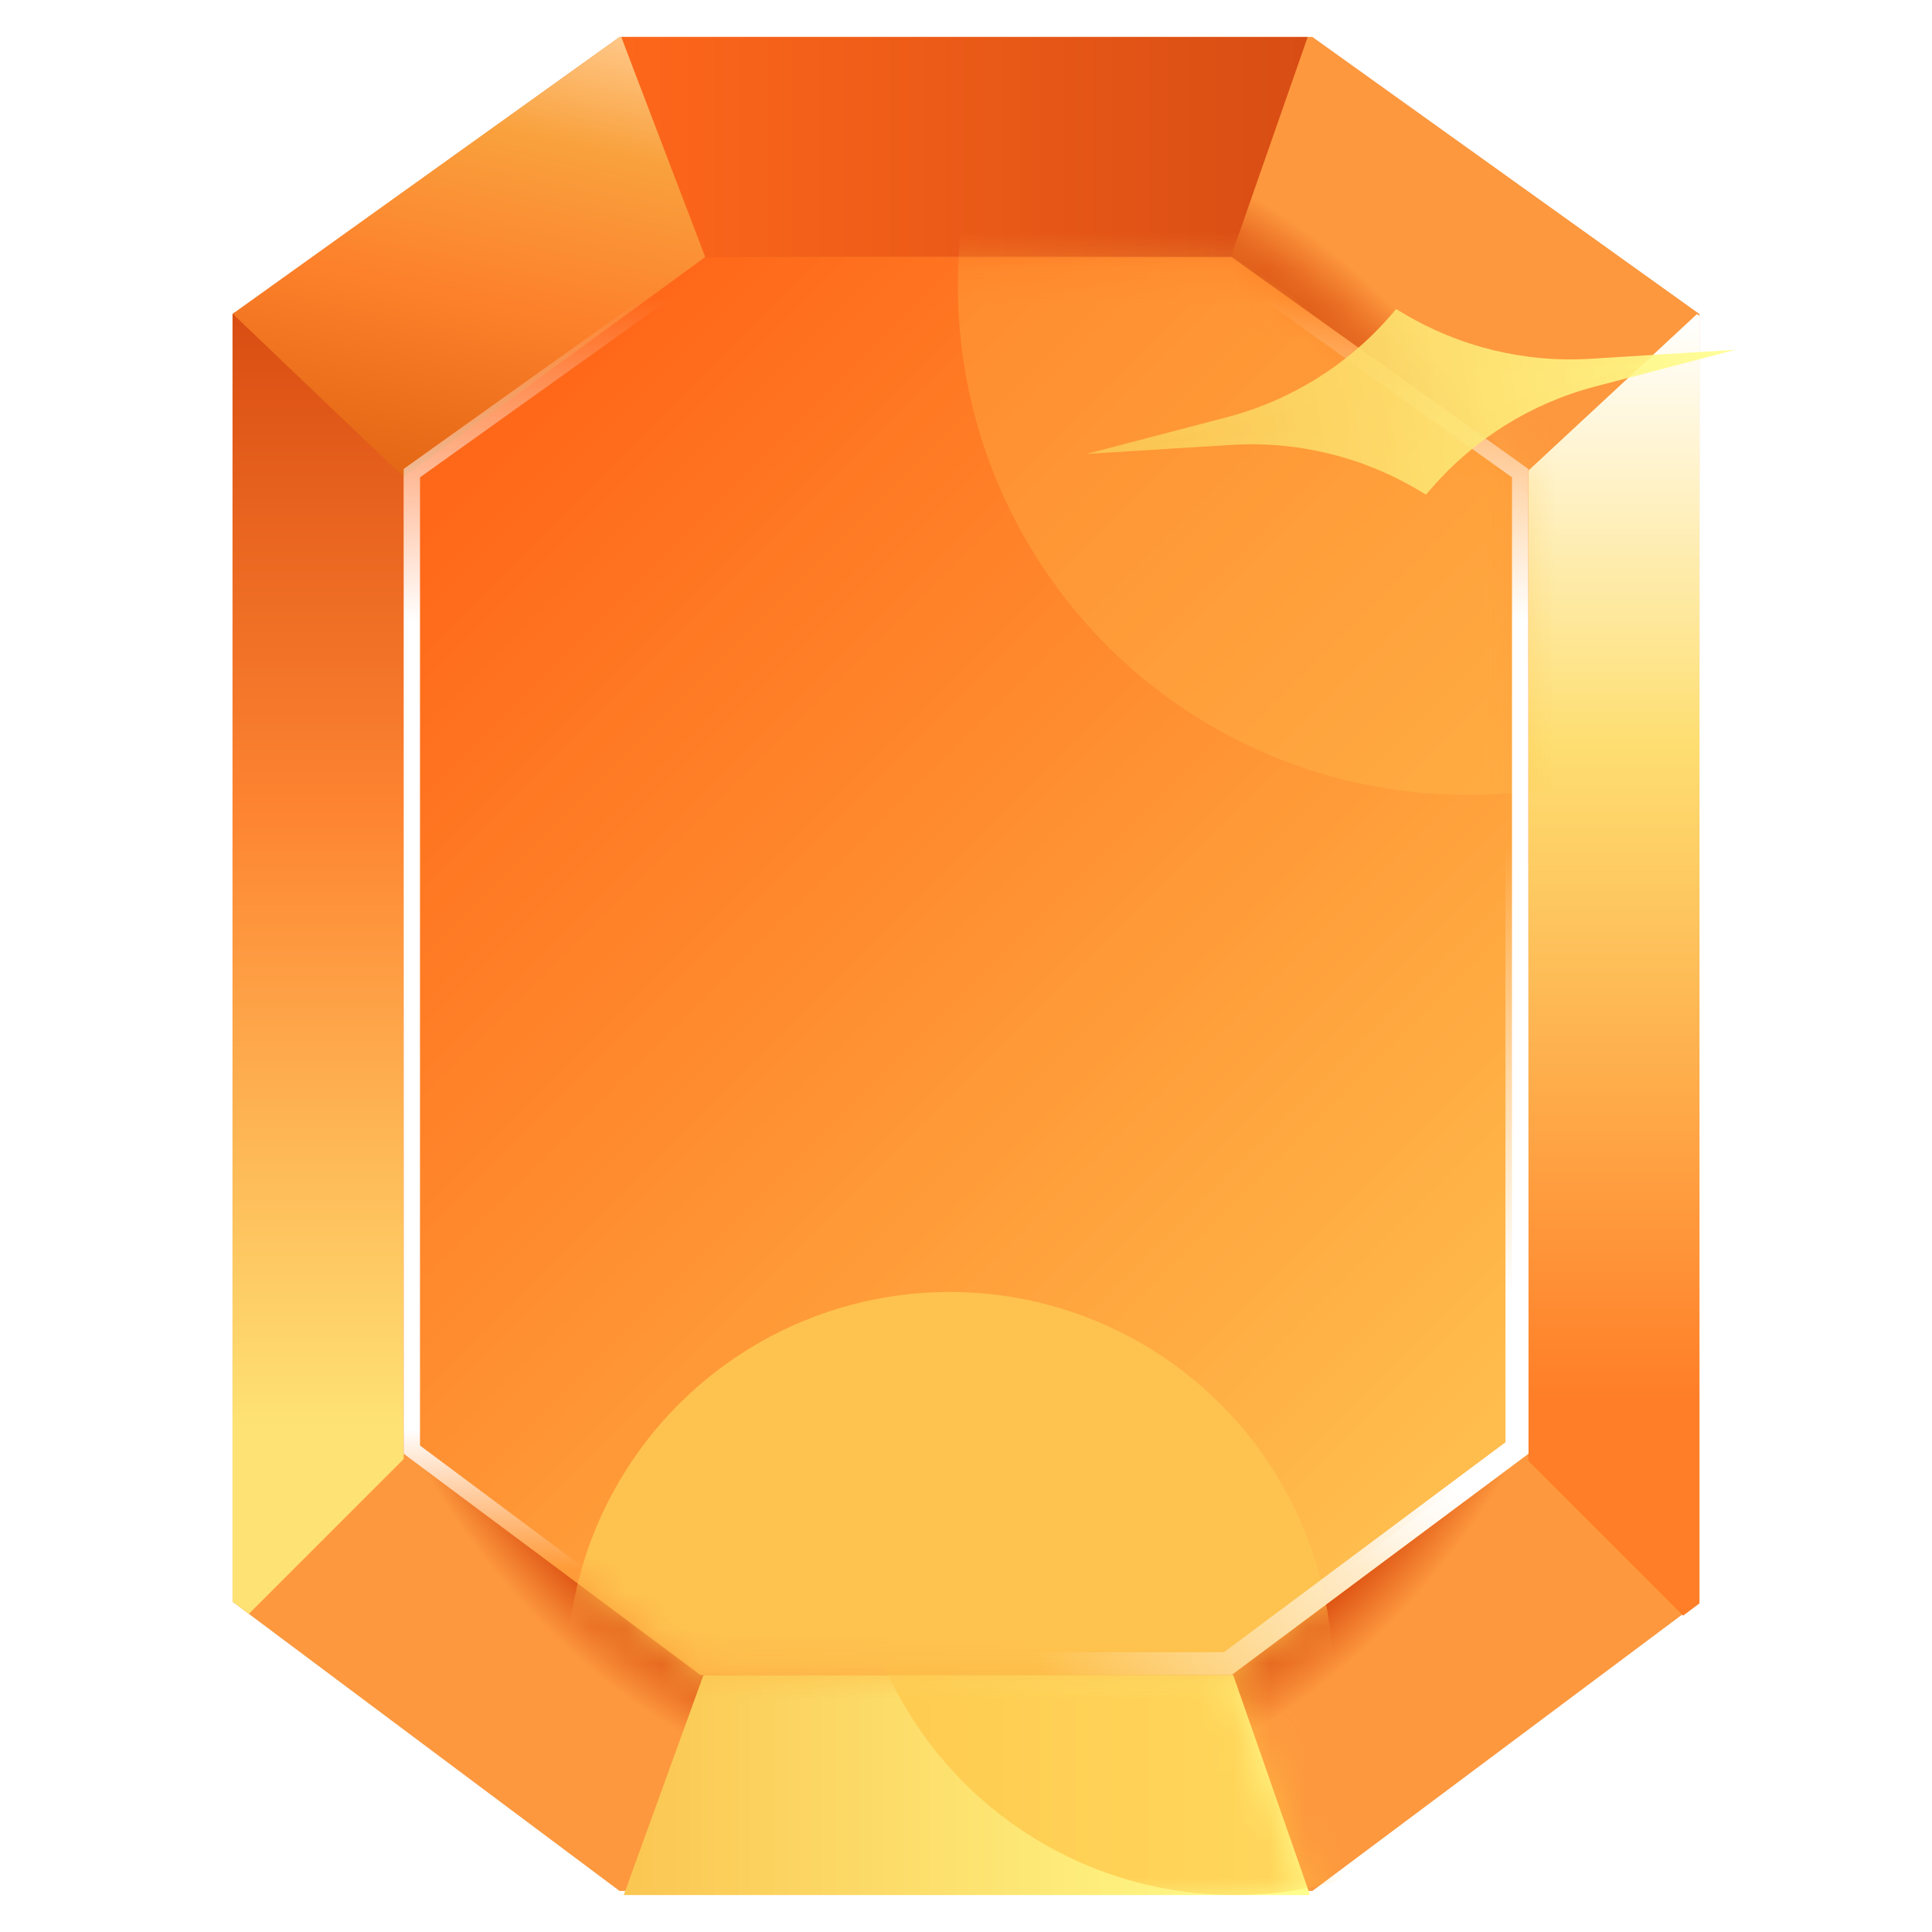 <svg width="54" height="54" viewBox="0 0 54 54" fill="none" xmlns="http://www.w3.org/2000/svg">
<g clip-path="url(#clip0_1165_19019)">
<path opacity="0.5" d="M17.319 1.033L6.5 8.778V44.767L17.319 52.853H36.681L47.5 44.767V8.778L36.681 1.033H17.319Z" fill="#D9D9D9"/>
<path d="M17.319 1.033L6.5 8.778V44.767L17.319 52.853H36.681L47.5 44.767V8.778L36.681 1.033H17.319Z" fill="url(#paint0_angular_1165_19019)"/>
<path d="M6.956 45.108L11.283 40.781V13.106L6.569 8.729L6.5 8.778V44.767L6.956 45.108Z" fill="url(#paint1_linear_1165_19019)"/>
<path d="M47.044 45.157L42.717 40.83V13.155L47.431 8.778L47.5 8.828V44.816L47.044 45.157Z" fill="url(#paint2_linear_1165_19019)"/>
<path fill-rule="evenodd" clip-rule="evenodd" d="M36.55 1.034H17.368L19.598 7.184H34.403L36.55 1.034Z" fill="url(#paint3_linear_1165_19019)"/>
<path d="M36.615 52.967H17.434L19.663 46.817H34.468L36.615 52.967Z" fill="url(#paint4_linear_1165_19019)"/>
<path d="M19.578 7.184L11.283 13.107V40.633L19.578 46.817H34.422L42.717 40.633V13.107L34.422 7.184H19.578Z" fill="url(#paint5_linear_1165_19019)"/>
<path fill-rule="evenodd" clip-rule="evenodd" d="M6.506 8.773L11.283 13.334L19.711 7.184L17.363 1.033H17.319L6.506 8.773Z" fill="url(#paint6_linear_1165_19019)"/>
<mask id="mask0_1165_19019" style="mask-type:alpha" maskUnits="userSpaceOnUse" x="11" y="7" width="32" height="40">
<path d="M19.578 7.184L11.283 13.107V40.632L19.578 46.817H34.422L42.717 40.632V13.107L34.422 7.184H19.578Z" fill="url(#paint7_linear_1165_19019)"/>
</mask>
<g mask="url(#mask0_1165_19019)">
<g filter="url(#filter0_f_1165_19019)">
<circle cx="26.544" cy="46.817" r="10.706" fill="#FEC34F"/>
</g>
<g style="mix-blend-mode:plus-lighter" opacity="0.3" filter="url(#filter1_f_1165_19019)">
<circle cx="41.009" cy="7.981" r="14.236" fill="#FEC34F"/>
</g>
</g>
<g style="mix-blend-mode:plus-lighter">
<mask id="mask1_1165_19019" style="mask-type:alpha" maskUnits="userSpaceOnUse" x="17" y="46" width="20" height="7">
<path d="M36.615 52.967H17.434L19.663 46.817H34.468L36.615 52.967Z" fill="url(#paint8_linear_1165_19019)"/>
</mask>
<g mask="url(#mask1_1165_19019)">
<g style="mix-blend-mode:color-dodge" filter="url(#filter2_f_1165_19019)">
<circle cx="34.516" cy="42.261" r="10.706" fill="#FFC443" fill-opacity="0.67"/>
</g>
</g>
</g>
<path d="M11.511 40.518V13.224L19.651 7.411H34.349L42.489 13.224V40.518L34.346 46.589H19.654L11.511 40.518Z" stroke="url(#paint9_linear_1165_19019)" stroke-width="0.456"/>
<path d="M11.602 40.472V13.271L19.68 7.503H34.319L42.398 13.271V40.472L34.316 46.498H19.684L11.602 40.472Z" stroke="url(#paint10_diamond_1165_19019)" stroke-width="0.638"/>
<g opacity="0.9">
<g style="mix-blend-mode:color-dodge" filter="url(#filter3_f_1165_19019)">
<path d="M39.024 8.638L39.208 8.749C40.789 9.697 42.62 10.143 44.46 10.028L48.503 9.777L44.584 10.804C42.801 11.271 41.202 12.268 39.997 13.663L39.856 13.825L39.672 13.715C38.092 12.767 36.26 12.321 34.421 12.435L30.377 12.686L34.296 11.66C36.079 11.193 37.679 10.196 38.883 8.801L39.024 8.638Z" fill="url(#paint11_linear_1165_19019)"/>
</g>
<g style="mix-blend-mode:plus-lighter" opacity="0.3" filter="url(#filter4_f_1165_19019)">
<path d="M39.183 9.631C40.522 10.22 41.986 10.464 43.443 10.341L46.719 10.063L43.521 10.825C42.099 11.164 40.784 11.854 39.697 12.832C38.359 12.243 36.894 11.999 35.437 12.123L32.161 12.4L35.36 11.638C36.782 11.3 38.097 10.61 39.183 9.631Z" fill="url(#paint12_linear_1165_19019)"/>
</g>
</g>
</g>
<defs>
<filter id="filter0_f_1165_19019" x="6.728" y="27" width="39.633" height="39.633" filterUnits="userSpaceOnUse" color-interpolation-filters="sRGB">
<feFlood flood-opacity="0" result="BackgroundImageFix"/>
<feBlend mode="normal" in="SourceGraphic" in2="BackgroundImageFix" result="shape"/>
<feGaussianBlur stdDeviation="4.556" result="effect1_foregroundBlur_1165_19019"/>
</filter>
<filter id="filter1_f_1165_19019" x="18.573" y="-14.455" width="44.873" height="44.872" filterUnits="userSpaceOnUse" color-interpolation-filters="sRGB">
<feFlood flood-opacity="0" result="BackgroundImageFix"/>
<feBlend mode="normal" in="SourceGraphic" in2="BackgroundImageFix" result="shape"/>
<feGaussianBlur stdDeviation="4.1" result="effect1_foregroundBlur_1165_19019"/>
</filter>
<filter id="filter2_f_1165_19019" x="15.611" y="23.356" width="37.811" height="37.811" filterUnits="userSpaceOnUse" color-interpolation-filters="sRGB">
<feFlood flood-opacity="0" result="BackgroundImageFix"/>
<feBlend mode="normal" in="SourceGraphic" in2="BackgroundImageFix" result="shape"/>
<feGaussianBlur stdDeviation="4.1" result="effect1_foregroundBlur_1165_19019"/>
</filter>
<filter id="filter3_f_1165_19019" x="28.555" y="6.816" width="21.77" height="8.832" filterUnits="userSpaceOnUse" color-interpolation-filters="sRGB">
<feFlood flood-opacity="0" result="BackgroundImageFix"/>
<feBlend mode="normal" in="SourceGraphic" in2="BackgroundImageFix" result="shape"/>
<feGaussianBlur stdDeviation="0.911" result="effect1_foregroundBlur_1165_19019"/>
</filter>
<filter id="filter4_f_1165_19019" x="30.339" y="7.809" width="18.203" height="6.845" filterUnits="userSpaceOnUse" color-interpolation-filters="sRGB">
<feFlood flood-opacity="0" result="BackgroundImageFix"/>
<feBlend mode="normal" in="SourceGraphic" in2="BackgroundImageFix" result="shape"/>
<feGaussianBlur stdDeviation="0.911" result="effect1_foregroundBlur_1165_19019"/>
</filter>
<radialGradient id="paint0_angular_1165_19019" cx="0" cy="0" r="1" gradientUnits="userSpaceOnUse" gradientTransform="translate(27 26.943) rotate(90) scale(25.91 20.5)">
<stop offset="0.088" stop-color="#FF983C"/>
<stop offset="0.148" stop-color="#FD8B35"/>
<stop offset="0.581" stop-color="#FF8D35"/>
<stop offset="0.642" stop-color="#FCD169"/>
<stop offset="0.851" stop-color="#DE5414"/>
<stop offset="0.921" stop-color="#FD983E"/>
</radialGradient>
<linearGradient id="paint1_linear_1165_19019" x1="8.892" y1="8.729" x2="8.892" y2="45.108" gradientUnits="userSpaceOnUse">
<stop stop-color="#D94D12"/>
<stop offset="0.388" stop-color="#FE8532"/>
<stop offset="0.537" stop-color="#FEA347"/>
<stop offset="0.856" stop-color="#FEE274"/>
</linearGradient>
<linearGradient id="paint2_linear_1165_19019" x1="45.108" y1="8.778" x2="45.108" y2="45.157" gradientUnits="userSpaceOnUse">
<stop stop-color="white"/>
<stop offset="0.331" stop-color="#FEDE71"/>
<stop offset="0.835" stop-color="#FF7E27"/>
</linearGradient>
<linearGradient id="paint3_linear_1165_19019" x1="17.368" y1="4.109" x2="36.55" y2="4.109" gradientUnits="userSpaceOnUse">
<stop stop-color="#FD671B"/>
<stop offset="1" stop-color="#D84D14"/>
</linearGradient>
<linearGradient id="paint4_linear_1165_19019" x1="36.615" y1="49.892" x2="17.434" y2="49.892" gradientUnits="userSpaceOnUse">
<stop stop-color="#FFFF8E"/>
<stop offset="1" stop-color="#FBC652"/>
</linearGradient>
<linearGradient id="paint5_linear_1165_19019" x1="13.333" y1="13.334" x2="40.666" y2="40.667" gradientUnits="userSpaceOnUse">
<stop stop-color="#FF6819"/>
<stop offset="1" stop-color="#FFBD4D"/>
</linearGradient>
<linearGradient id="paint6_linear_1165_19019" x1="13.105" y1="0.122" x2="10.258" y2="13.334" gradientUnits="userSpaceOnUse">
<stop stop-color="#FFC787"/>
<stop offset="0.237" stop-color="#F9A13D"/>
<stop offset="0.595" stop-color="#FD802B"/>
<stop offset="1" stop-color="#E26613"/>
</linearGradient>
<linearGradient id="paint7_linear_1165_19019" x1="16.522" y1="9.347" x2="40.666" y2="40.667" gradientUnits="userSpaceOnUse">
<stop stop-color="#E65D15"/>
<stop offset="0.248" stop-color="#FF721F"/>
<stop offset="1" stop-color="#FFBD4D"/>
</linearGradient>
<linearGradient id="paint8_linear_1165_19019" x1="36.615" y1="49.892" x2="17.434" y2="49.892" gradientUnits="userSpaceOnUse">
<stop stop-color="#FFFF8E"/>
<stop offset="1" stop-color="#FBC652"/>
</linearGradient>
<linearGradient id="paint9_linear_1165_19019" x1="11.283" y1="-21.288" x2="11.283" y2="53.764" gradientUnits="userSpaceOnUse">
<stop offset="0.255" stop-color="white" stop-opacity="0"/>
<stop offset="0.395" stop-color="white" stop-opacity="0"/>
<stop offset="0.515" stop-color="white"/>
<stop offset="0.816" stop-color="white"/>
<stop offset="0.868" stop-color="white" stop-opacity="0"/>
</linearGradient>
<radialGradient id="paint10_diamond_1165_19019" cx="0" cy="0" r="1" gradientUnits="userSpaceOnUse" gradientTransform="translate(42.717 39.187) rotate(-180) scale(22.208 22.208)">
<stop offset="0.136" stop-color="white"/>
<stop offset="0.7" stop-color="white" stop-opacity="0"/>
</radialGradient>
<linearGradient id="paint11_linear_1165_19019" x1="48.503" y1="9.777" x2="30.377" y2="12.686" gradientUnits="userSpaceOnUse">
<stop stop-color="#FFFF8E"/>
<stop offset="1" stop-color="#FBC652"/>
</linearGradient>
<linearGradient id="paint12_linear_1165_19019" x1="46.719" y1="10.063" x2="32.161" y2="12.4" gradientUnits="userSpaceOnUse">
<stop stop-color="#FFFF8E"/>
<stop offset="1" stop-color="#FBC652"/>
</linearGradient>
<clipPath id="clip0_1165_19019">
<rect width="54" height="54" fill="white"/>
</clipPath>
</defs>
</svg>
